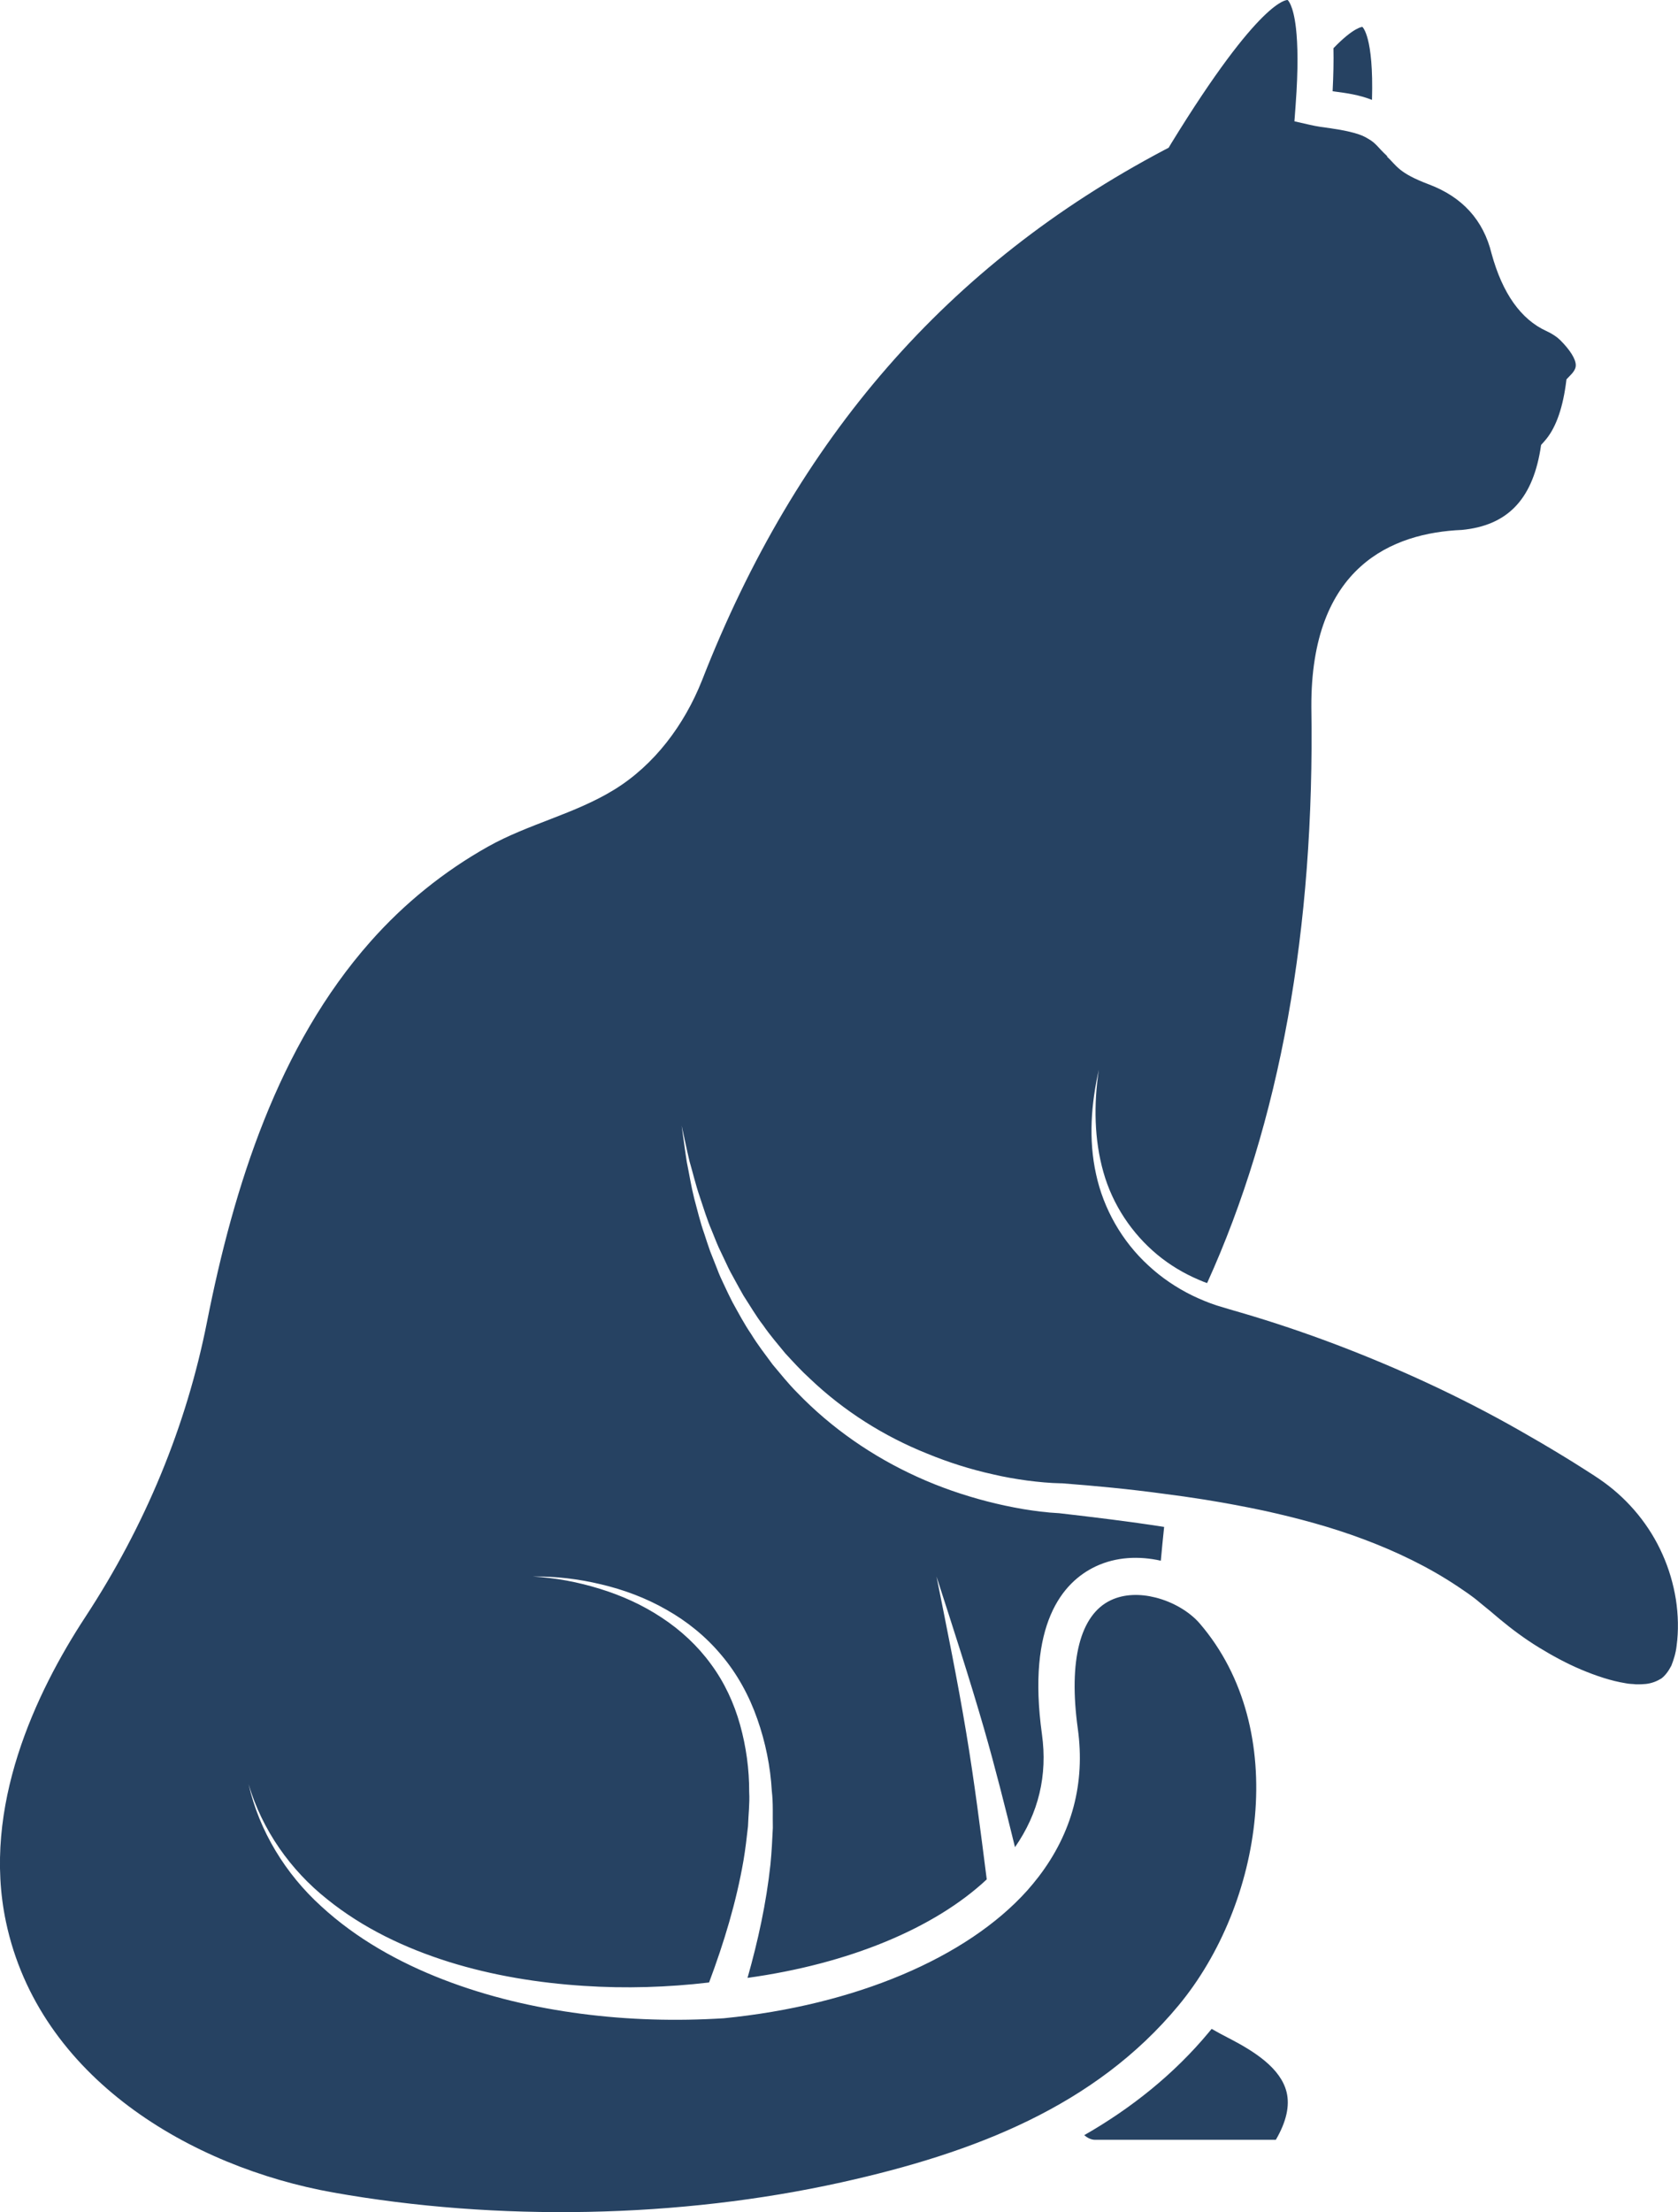 <?xml version="1.0" encoding="UTF-8"?>
<svg id="Calque_2" data-name="Calque 2" xmlns="http://www.w3.org/2000/svg" viewBox="0 0 182.38 240.32">
  <defs>
    <style>
      .cls-1 {
        fill: #264262;
      }
    </style>
  </defs>
  <g id="Calque_1-2" data-name="Calque 1">
    <g>
      <path class="cls-1" d="M148.07,2.92s1.25.98,1.05,7.93c-1.4-.55-2.78-.74-4.01-.9-.09-.02-.18-.02-.27-.04.09-1.73.12-3.28.09-4.67,2.23-2.32,3.14-2.31,3.14-2.32Z"/>
      <path class="cls-1" d="M138.67,232.46h-19.66c-.41,0-.8-.2-1.17-.5,5.13-2.93,9.8-6.66,13.58-11.22.09-.11.18-.22.27-.33.59.34,1.19.66,1.79.97l.14.07c2.71,1.41,5.58,3.22,6.22,5.84.36,1.48-.03,3.22-1.17,5.17h0Z"/>
      <path class="cls-1" d="M150.75,17.01c1.08,1.01,1.24,1.77,4.55,3.02,3.64,1.37,5.93,3.88,6.82,7.53,1.18,4.31,3.19,7.14,5.95,8.4.65.3,1.14.63,1.51.99,1.07,1.07,1.69,2.06,1.69,2.72,0,.14,0,.5-.55,1.06l-.46.48-.09.67c-.39,2.72-1.15,4.75-2.28,6.02l-.39.44-.09.58c-.93,5.43-3.64,8.18-8.52,8.65-7.52.32-16.44,3.93-16.36,19.26.38,24.1-3.42,45.15-11.33,62.56-.31-.11-.62-.23-.91-.36-1.62-.69-3.15-1.6-4.52-2.74-2.73-2.27-4.84-5.4-5.84-8.95-1.01-3.55-1.06-7.39-.5-11.12-.83,3.67-1.14,7.56-.3,11.34.81,3.77,2.83,7.3,5.68,9.91,1.42,1.32,3.03,2.41,4.76,3.26.87.42,1.76.79,2.67,1.09.94.29,1.78.53,2.67.79,3.49,1.02,6.96,2.19,10.36,3.48,6.81,2.59,13.45,5.65,19.79,9.25,1.59.9,3.16,1.82,4.72,2.77.78.48,1.56.95,2.33,1.45.77.49,1.55.98,2.22,1.47,2.75,1.99,4.99,4.72,6.37,7.84.7,1.56,1.18,3.21,1.45,4.88.26,1.67.3,3.43.08,5.04-.09.81-.32,1.52-.57,2.16-.31.59-.65,1.06-1.08,1.39-.47.29-1.01.52-1.69.6-.34.03-.69.05-1.06.04-.39-.05-.75-.03-1.15-.12-1.56-.25-3.2-.8-4.8-1.47-1.59-.67-3.12-1.5-4.61-2.41s-2.91-1.96-4.27-3.09l-1.03-.87-1.14-.93c-.75-.65-1.56-1.18-2.37-1.73-3.23-2.16-6.71-3.81-10.25-5.14-3.54-1.33-7.18-2.3-10.81-3.1-2.16-.46-4.32-.86-6.49-1.21-1.5-.24-2.99-.45-4.49-.64-3.67-.5-7.34-.85-11.01-1.13h-.13c-1.14-.02-2.43-.14-3.65-.3-1.23-.17-2.47-.38-3.69-.67-2.45-.54-4.85-1.3-7.18-2.26-4.67-1.87-9.03-4.61-12.73-8.14-.95-.86-1.81-1.81-2.68-2.75-.81-.99-1.66-1.97-2.39-3.03-.79-1.02-1.44-2.15-2.15-3.24-.33-.56-.63-1.14-.95-1.71s-.63-1.14-.9-1.74l-.84-1.77c-.27-.6-.5-1.22-.75-1.82-.52-1.21-.9-2.47-1.32-3.72-.43-1.25-.73-2.54-1.1-3.81-.31-1.29-.57-2.59-.86-3.89.19,1.32.35,2.64.56,3.96.27,1.3.47,2.63.8,3.93.35,1.28.65,2.59,1.1,3.85.21.63.41,1.28.64,1.91l.74,1.87c.23.63.51,1.24.8,1.84.29.61.57,1.22.88,1.81.65,1.17,1.28,2.37,2.04,3.48.7,1.15,1.53,2.21,2.33,3.3.86,1.02,1.7,2.08,2.65,3.03,3.73,3.88,8.23,6.98,13.09,9.18,2.44,1.11,4.97,1.98,7.55,2.65,1.29.34,2.6.61,3.91.84,1.3.21,2.55.38,3.94.45,3.82.44,7.63.9,11.41,1.49-.13,1.23-.25,2.45-.36,3.67-2.36-.53-4.87-.43-7.1.63-3.57,1.7-7.48,6.24-5.82,18.23.62,4.46-.37,8.58-2.93,12.26-1.06-4.31-2.14-8.62-3.37-12.89-1.61-5.56-3.39-11.03-5.16-16.51,1.13,5.65,2.29,11.31,3.23,16.97.88,5.27,1.55,10.6,2.23,15.93-5.69,5.32-14.99,9.18-26,10.7,1.14-4.02,2.04-8.13,2.49-12.32.13-1.32.2-2.65.26-3.97-.03-1.34.05-2.67-.11-4-.15-2.66-.69-5.32-1.58-7.84-.88-2.52-2.18-4.9-3.89-6.92-1.69-2.03-3.75-3.69-5.99-4.95-2.23-1.28-4.64-2.17-7.09-2.75-2.45-.59-4.96-.89-7.46-.85,2.49.13,4.96.6,7.34,1.34,2.37.73,4.65,1.76,6.71,3.13,2.07,1.36,3.9,3.06,5.34,5.04,1.46,1.97,2.51,4.23,3.17,6.6s1,4.83.99,7.31c.07,1.24-.09,2.49-.13,3.72-.14,1.24-.28,2.48-.49,3.71-.78,4.51-2.12,8.93-3.74,13.25-4.5.53-9.06.67-13.61.37-4.95-.32-9.89-1.12-14.65-2.6-4.75-1.49-9.35-3.66-13.27-6.83-3.94-3.13-7.04-7.48-8.52-12.48,1.15,5.08,4.02,9.75,7.88,13.25,3.84,3.54,8.46,6.11,13.27,7.97,4.84,1.87,9.89,3.05,15.01,3.72s10.3.81,15.48.49c14.28-1.41,26.42-6.56,32.99-13.88.43-.49.85-.99,1.24-1.5,3.64-4.76,5.07-10.17,4.26-16.06-1.03-7.42.24-12.39,3.57-13.97,1.46-.7,3.21-.72,4.87-.3,1.91.48,3.7,1.54,4.8,2.81,9.96,11.58,6.83,30.51-2.29,41.5-9.06,10.93-22.15,16.01-36.67,19.23-17.61,3.9-37.35,4.27-55.19,1.1-15.46-2.75-32-12.44-35.59-29.4-2.64-12.47,3.23-24.89,8.61-33.1,6.55-9.98,11-20.77,13.24-32.08,2.92-14.75,7.74-29.99,17.77-41.32,3.67-4.15,8-7.64,12.78-10.32,4.39-2.46,9.39-3.53,13.69-6.17,4.39-2.69,7.64-7.05,9.56-11.88,10.29-26.35,26.72-45.2,50.24-57.62l.48-.25.28-.47C137-.22,139.87,0,139.95,0c0,0,.61.45.91,3.08.19,1.71.26,4.32-.04,8.34l-.13,1.76,1.67.38c.77.18,1.54.28,2.28.38,3.01.43,3.71.93,4.04,1.12.92.52,1.01.9,2.1,1.91l-.03.04Z"/>
    </g>
  </g>
</svg>